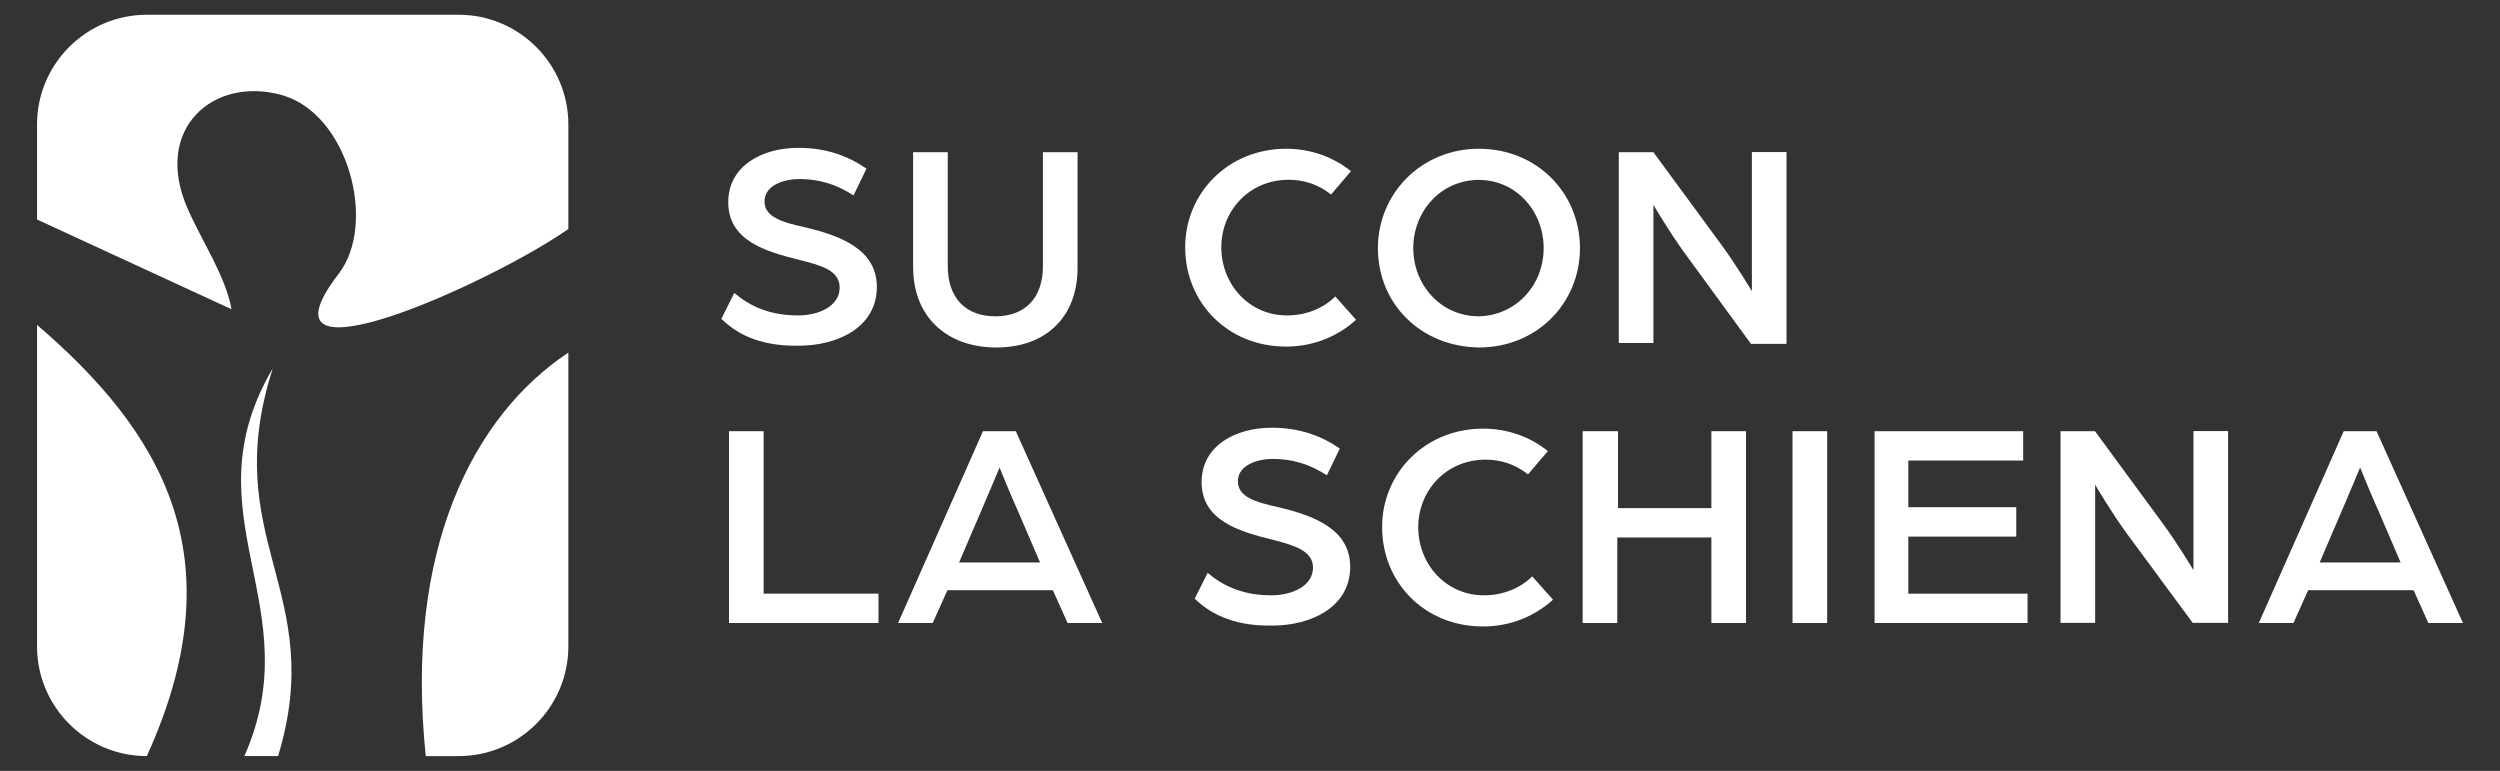 <?xml version="1.0" encoding="utf-8"?>
<!-- Generator: $$$/GeneralStr/196=Adobe Illustrator 27.6.0, SVG Export Plug-In . SVG Version: 6.00 Build 0)  -->
<svg version="1.1" id="Livello_1" xmlns="http://www.w3.org/2000/svg" xmlns:xlink="http://www.w3.org/1999/xlink" x="0px" y="0px"
	 viewBox="0 0 1660.5 512" style="enable-background:new 0 0 1660.5 512;" xml:space="preserve">
<rect x="0" y="0" width="1660.5" height="512" fill="#333333" stroke="none"/>
<style type="text/css">
	.st0{fill-rule:evenodd;clip-rule:evenodd;fill:#FFFFFF;}
	.st1{fill:#FFFFFF;}
</style>
<g>
	<g>
		<path class="st0" d="M97.5,502.2L97.5,502.2c-40.2,0-72.9-32.7-72.9-72.9V215.8C106.1,285.8,158.3,369,97.5,502.2"/>
		<path class="st0" d="M184.7,502.2h-22.4c44.2-99.8-38.4-160.1,18.9-257.6C144.5,358.7,218,392.6,184.7,502.2"/>
		<path class="st0" d="M377.5,234.2v195.1c0,40.2-32.7,72.9-72.9,72.9h-21.8C268.5,365,314.4,276.1,377.5,234.2"/>
		<path class="st0" d="M97.5,9.8h207.1c40.2,0,72.9,32.7,72.9,72.9v69.4c-51.6,36.1-213.5,109-152.6,29.8
			c25.8-33.3,6.3-106.7-37.9-118.8c-45.3-12.6-85.5,22.4-62.5,75.2c9.8,22.4,25.2,44.8,29.3,67.1L24.6,145.8V82.7
			C24.6,42.5,57.3,9.8,97.5,9.8"/>
	</g>
	<g>
		<path class="st1" d="M479.1,211.8l8.6-17.2c10.3,8.6,23,14.9,42.5,14.9c13.8,0,27.5-6.3,27.5-18.4c0-12-13.2-14.9-26.4-18.4
			c-23.5-5.7-47.6-13.2-47.6-38.4c0-24.1,22.4-36.1,46.5-36.1c18.4,0,32.7,5.2,45.3,13.8l-8.6,17.8c-11.5-7.5-23-10.9-36.1-10.9
			c-8.6,0-23,3.4-23,14.9c0,10.3,11.5,13.8,27,17.2c24.1,5.7,47.6,14.9,47.6,39.6c0,27-26.4,39-51.6,39
			C502,230.2,487.7,219.9,479.1,211.8z"/>
		<path class="st1" d="M606.5,177.4v-76.3h23v75.7c0,21.2,12,33.3,31.6,33.3s31.6-12,31.6-33.3v-75.7h23V178
			c0,32.7-21.2,52.8-53.9,52.8S606.5,210.7,606.5,177.4z"/>
		<path class="st1" d="M787.2,164.2c0-36.1,28.7-65.4,67.1-65.4c16.6,0,31.6,5.7,43,14.9l-13.2,15.5c-8.6-6.9-18.4-9.8-28.1-9.8
			c-26.4,0-44.8,20.7-44.8,44.8c0,24.7,18.4,45.3,43.6,45.3c12.6,0,24.1-4.6,32.1-12.6l13.8,15.5c-12,10.9-28.1,17.8-46.5,17.8
			C815.3,230.2,787.2,200.9,787.2,164.2z"/>
		<path class="st1" d="M915.2,164.8c0-36.1,28.7-66,67.1-66s67.1,29.3,67.1,66s-28.7,66-67.1,66
			C943.3,230.2,915.2,201.5,915.2,164.8z M1025.3,164.8c0-24.7-18.4-45.3-43-45.3c-25.2,0-43.6,20.7-43.6,45.3s18.4,45.3,43.6,45.3
			C1007,209.5,1025.3,189.4,1025.3,164.8z"/>
		<path class="st1" d="M1075.2,101.1h23l45.9,62.5c9.2,12.6,19.5,29.8,19.5,29.8v-92.4h23v127.4H1163l-43.6-59.7
			c-10.9-14.9-21.2-32.7-21.2-32.7v91.8h-23L1075.2,101.1L1075.2,101.1z"/>
		<path class="st1" d="M484.2,286.4h23v107.9h76.3v19.5h-99.3V286.4z"/>
		<path class="st1" d="M652.9,286.4h21.8l57.4,127.4h-23l-9.8-21.8h-70l-9.8,21.8h-23L652.9,286.4z M690.8,373.6l-14.3-33.3
			c-5.7-12.6-12.6-29.8-12.6-29.8s-6.9,16.6-12.6,29.8l-14.3,33.3H690.8z"/>
		<path class="st1" d="M793.5,397.7l8.6-17.2c10.3,8.6,23,14.9,42.5,14.9c13.8,0,27.5-6.3,27.5-18.4c0-11.5-13.2-14.9-26.4-18.4
			c-23.5-5.7-47.6-13.2-47.6-38.4c0-24.1,22.4-36.1,46.5-36.1c18.4,0,32.7,5.2,45.3,13.8l-8.6,17.8c-11.5-7.5-23-10.9-36.1-10.9
			c-8.6,0-23,3.4-23,14.9c0,10.3,11.5,13.8,27,17.2c24.1,5.7,47.6,14.9,47.6,39.6c0,27-26.4,39-51.6,39
			C817,416.1,802.1,405.8,793.5,397.7z"/>
		<path class="st1" d="M918,350.1c0-36.1,28.7-65.4,67.1-65.4c16.6,0,31.6,5.7,43,14.9l-13.2,15.5c-8.6-6.9-18.4-9.8-28.1-9.8
			c-26.4,0-44.8,20.7-44.8,44.8c0,24.7,18.4,45.3,43.6,45.3c12.6,0,24.1-4.6,32.1-12.6l13.8,15.5c-12,10.9-28.1,17.8-46.5,17.8
			C946.1,416.1,918,386.8,918,350.1z"/>
		<path class="st1" d="M1051.7,286.4h23v51.1h62v-51.1h23v127.4h-23V357h-62.5v56.8h-23V286.4H1051.7z"/>
		<path class="st1" d="M1190.6,286.4h23v127.4h-23V286.4z"/>
		<path class="st1" d="M1244.5,286.4h99.3v19.5h-76.3v31h71.7v19.5h-71.7v37.9h79.2v19.5h-101.6V286.4H1244.5z"/>
		<path class="st1" d="M1368.5,286.4h23l45.9,62.5c9.2,12.6,19.5,29.8,19.5,29.8v-92.4h23v127.4h-23.5l-43.6-59.1
			c-10.9-14.9-21.2-32.7-21.2-32.7v91.8h-23V286.4z"/>
		<path class="st1" d="M1556.7,286.4h21.8l57.4,127.4h-23l-9.8-21.8h-70l-9.8,21.8h-23L1556.7,286.4z M1594.5,373.6l-14.3-33.3
			c-5.7-12.6-12.6-29.8-12.6-29.8s-6.9,16.6-12.6,29.8l-14.3,33.3H1594.5z"/>
	</g>
</g>
</svg>
